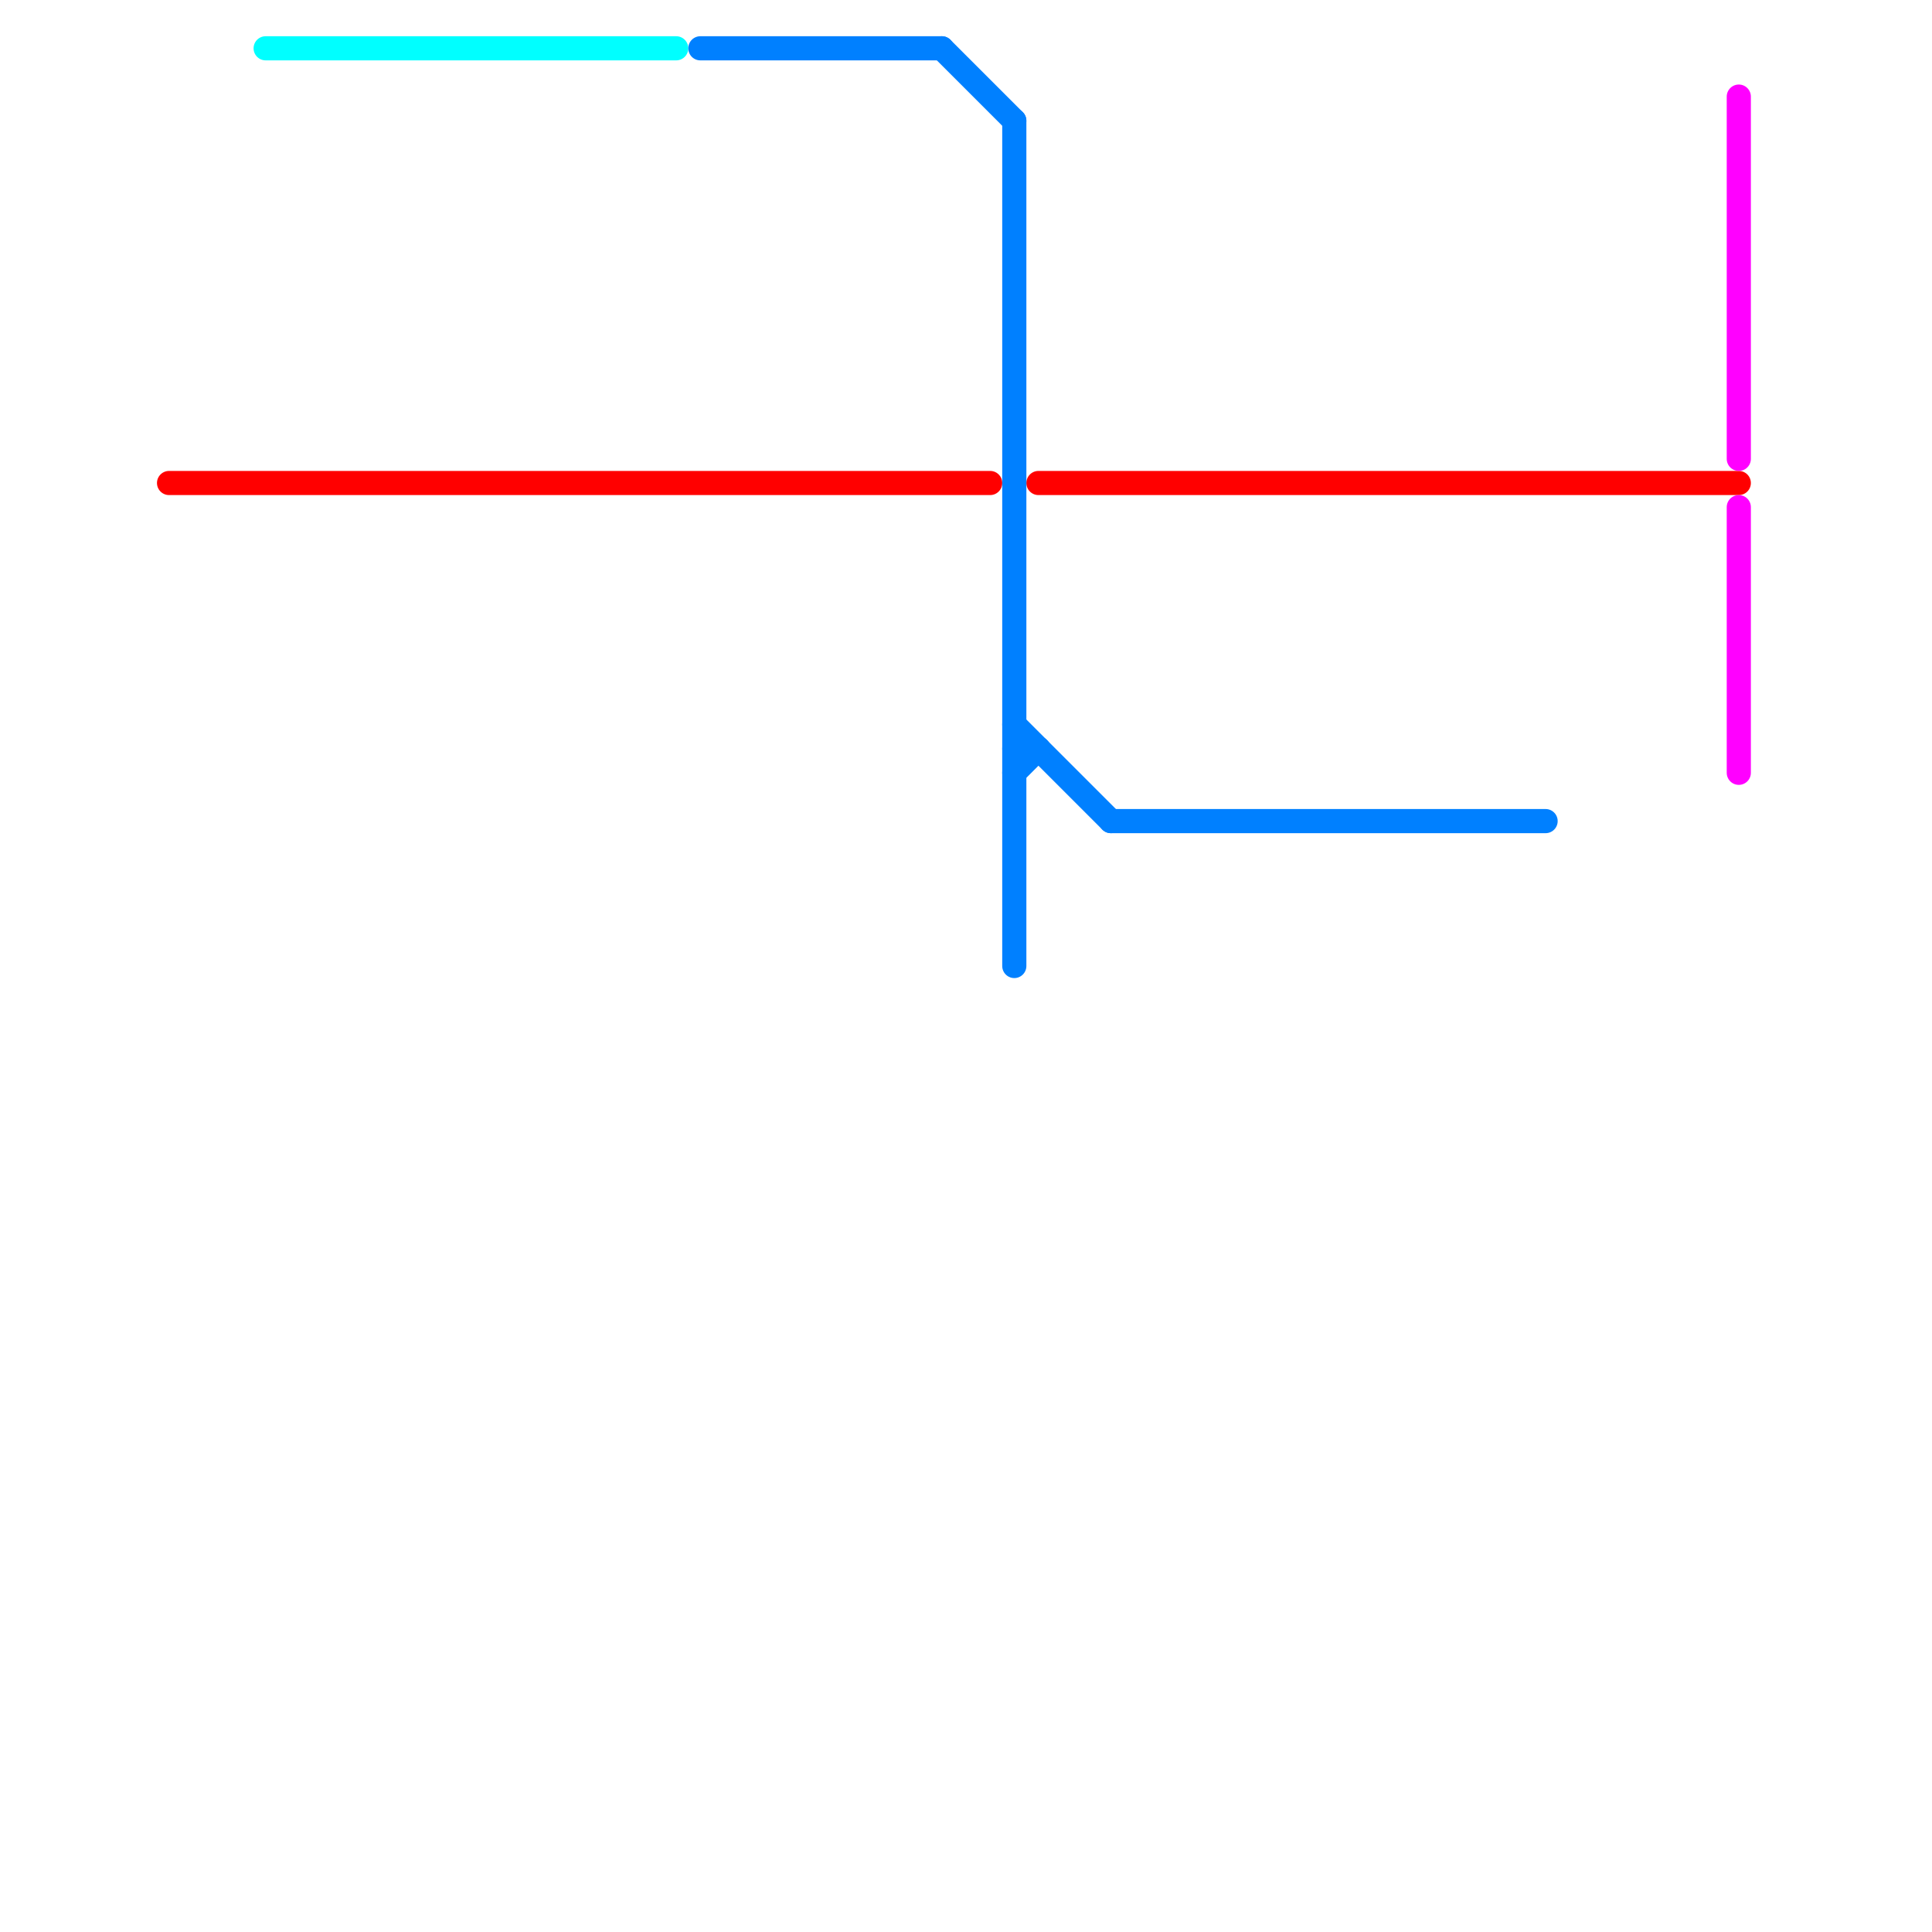 
<svg version="1.1" xmlns="http://www.w3.org/2000/svg" viewBox="0 0 80 80">
<style>text { font: 1px Helvetica; font-weight: 600; white-space: pre; dominant-baseline: central; } line { stroke-width: 1; fill: none; stroke-linecap: round; stroke-linejoin: round; } .c0 { stroke: #ff0000 } .c1 { stroke: #00ffff } .c2 { stroke: #0080ff } .c3 { stroke: #ff00ff }</style><defs><g id="wm-xf"><circle r="1.2" fill="#000"/><circle r="0.9" fill="#fff"/><circle r="0.6" fill="#000"/><circle r="0.3" fill="#fff"/></g><g id="wm"><circle r="0.6" fill="#000"/><circle r="0.3" fill="#fff"/></g></defs><line class="c0" x1="43" y1="20" x2="72" y2="20"/><line class="c0" x1="7" y1="20" x2="41" y2="20"/><line class="c1" x1="11" y1="2" x2="28" y2="2"/><line class="c2" x1="39" y1="2" x2="42" y2="5"/><line class="c2" x1="42" y1="30" x2="46" y2="34"/><line class="c2" x1="42" y1="31" x2="43" y2="31"/><line class="c2" x1="29" y1="2" x2="39" y2="2"/><line class="c2" x1="42" y1="5" x2="42" y2="40"/><line class="c2" x1="46" y1="34" x2="64" y2="34"/><line class="c2" x1="42" y1="32" x2="43" y2="31"/><line class="c3" x1="72" y1="4" x2="72" y2="19"/><line class="c3" x1="72" y1="21" x2="72" y2="32"/>
</svg>
